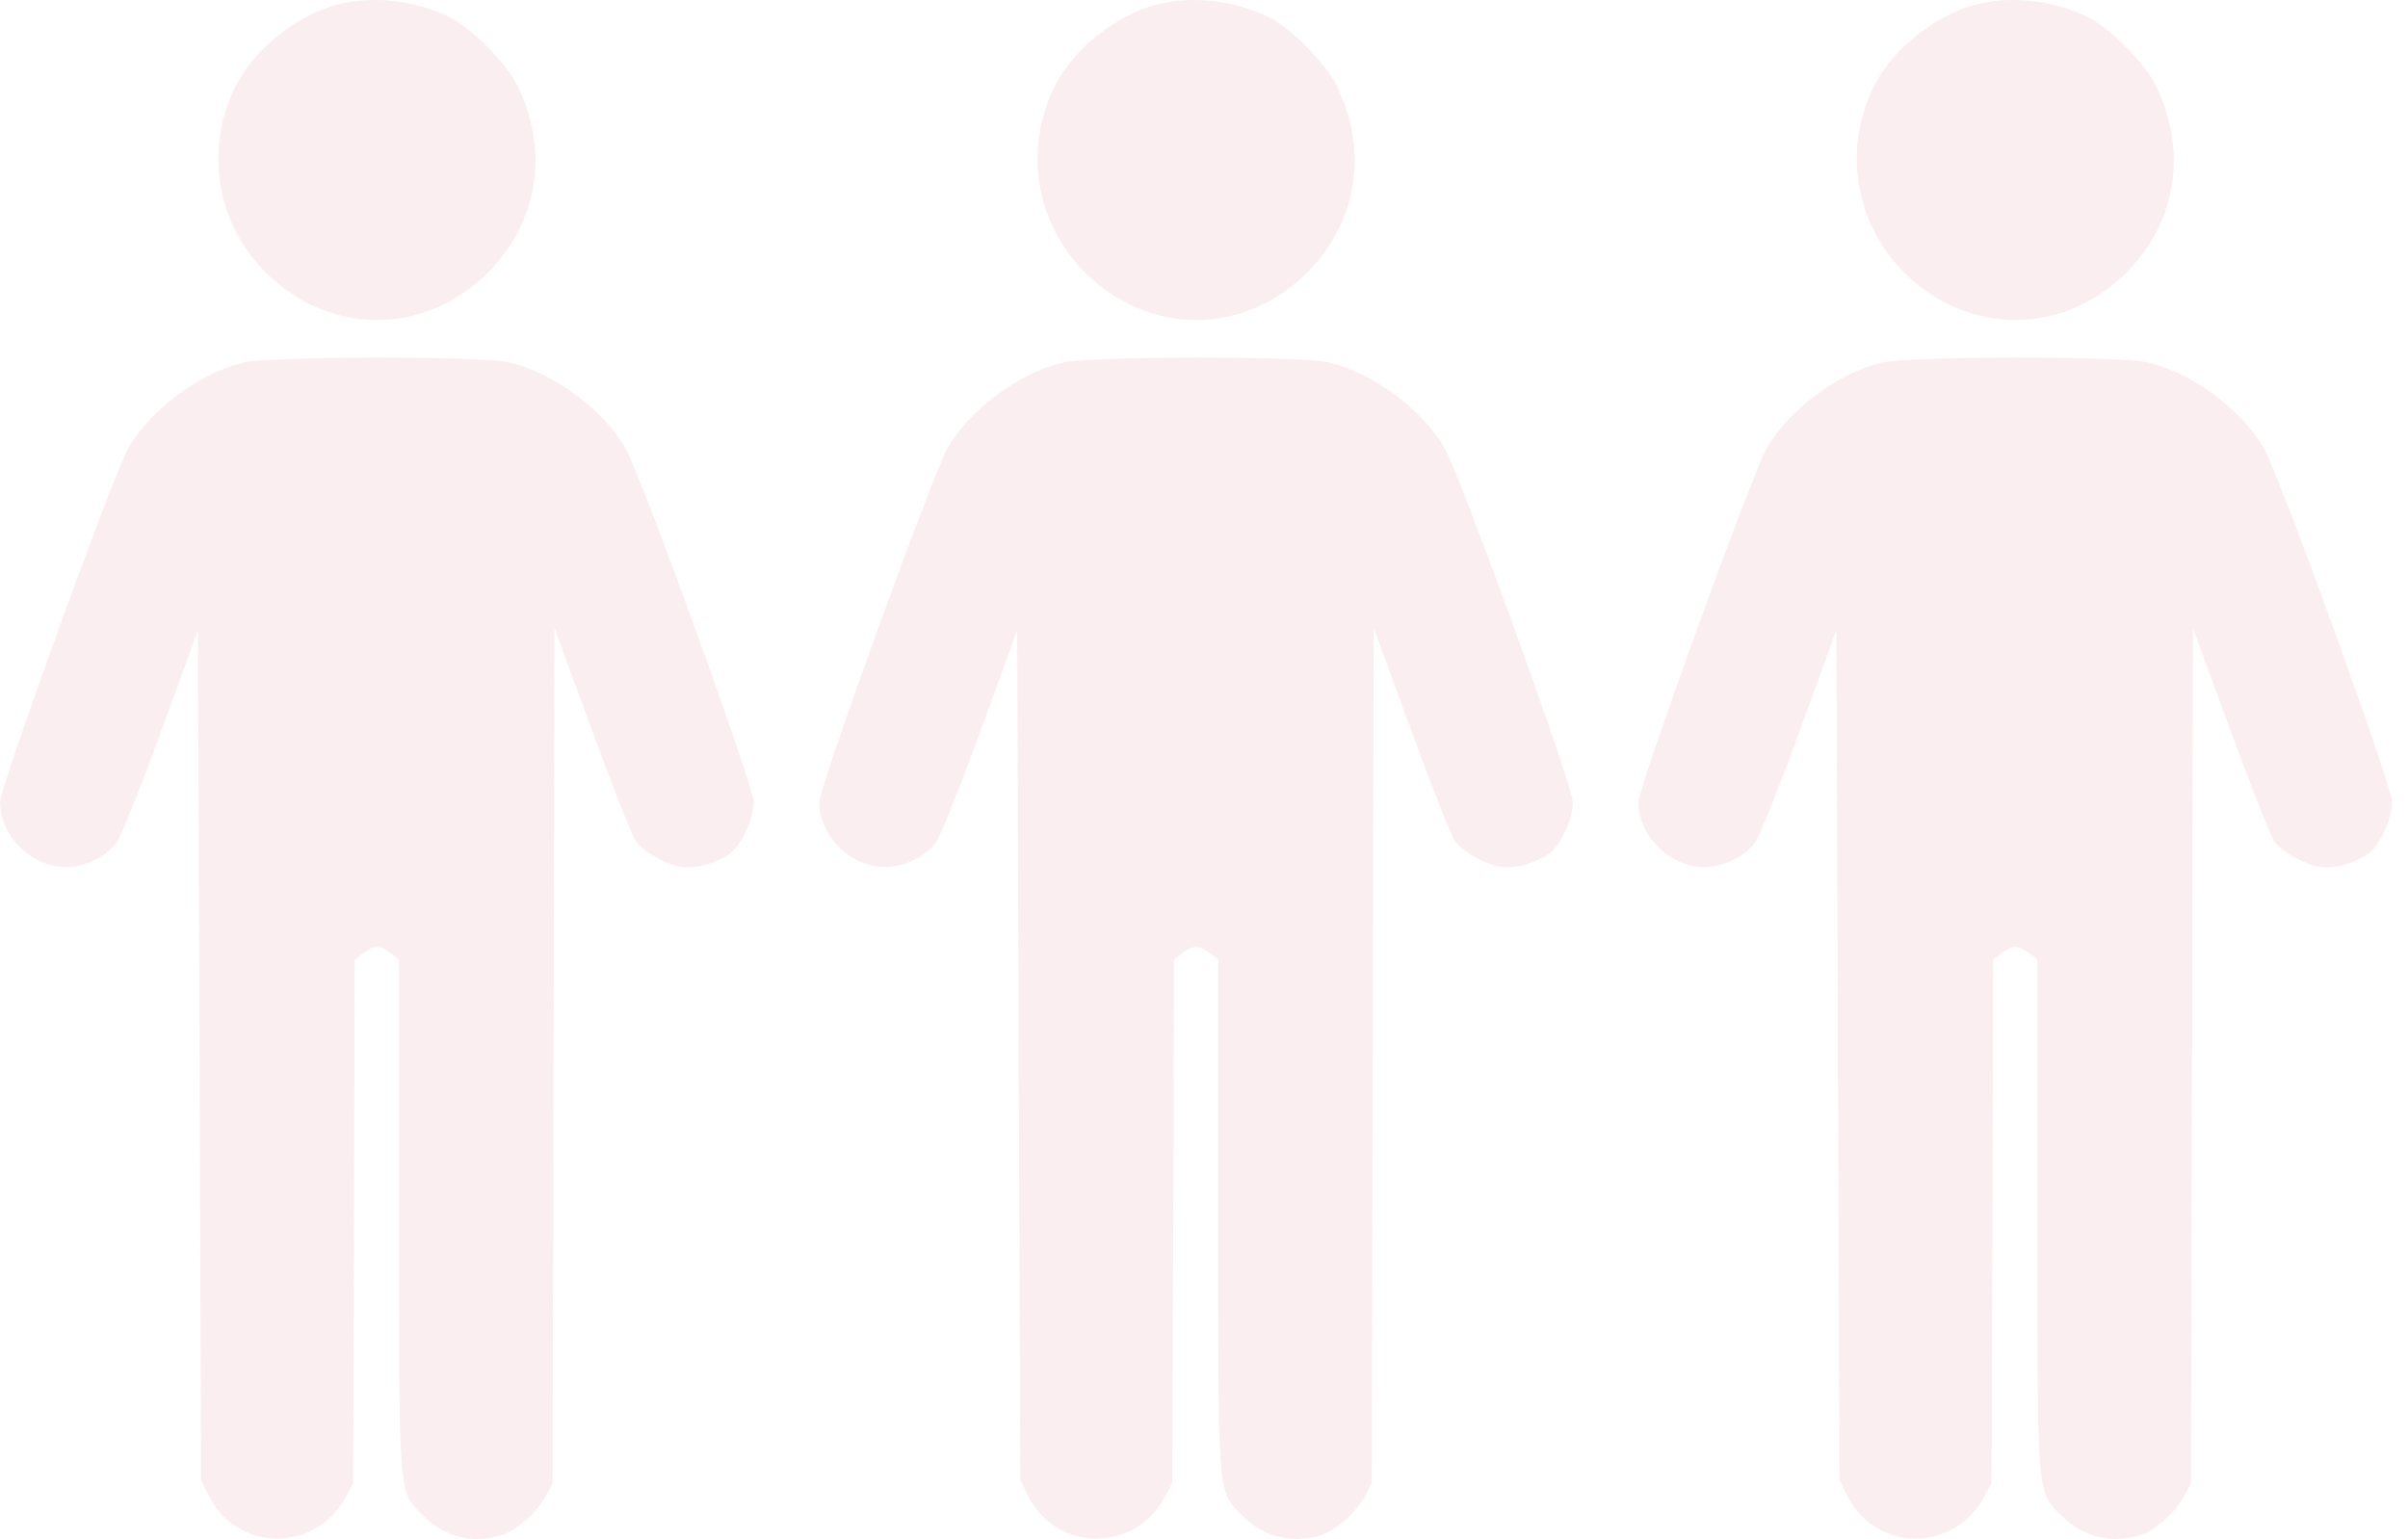 <svg width="97" height="62" viewBox="0 0 97 62" fill="none" xmlns="http://www.w3.org/2000/svg">
<path d="M13.535 0.199C11.928 0.633 10.244 1.985 9.504 3.439C8.229 5.965 8.701 8.975 10.703 10.978C13.267 13.529 17.107 13.529 19.658 10.978C21.674 8.95 22.133 6.105 20.845 3.452C20.411 2.559 19.033 1.168 18.153 0.709C16.75 0.008 14.977 -0.196 13.535 0.199Z" fill="#BD0D2E" fill-opacity="0.07"/>
<path d="M9.771 14.613C8.049 15.034 6.059 16.514 5.179 18.032C4.58 19.065 0 31.72 0 32.319C0.013 33.812 1.48 35.113 2.947 34.909C3.661 34.819 4.337 34.437 4.707 33.926C4.886 33.671 5.702 31.643 6.506 29.423L7.973 25.392L8.037 42.511L8.1 59.631L8.394 60.23C9.542 62.552 12.718 62.577 13.943 60.281L14.223 59.758L14.262 49.209L14.287 38.659L14.632 38.404C15.053 38.072 15.308 38.072 15.741 38.404L16.073 38.659V48.903C16.073 60.562 16.035 60.052 17.068 61.085C17.91 61.914 18.982 62.195 20.168 61.863C20.767 61.697 21.622 60.944 21.979 60.281L22.26 59.758L22.298 42.537L22.337 25.316L23.842 29.411C24.671 31.669 25.462 33.684 25.615 33.901C25.972 34.386 27.069 34.947 27.681 34.947C28.256 34.947 28.893 34.743 29.391 34.398C29.863 34.067 30.36 32.995 30.36 32.306C30.36 31.669 25.87 19.282 25.219 18.108C24.339 16.527 22.337 15.034 20.525 14.601C19.377 14.333 10.894 14.345 9.771 14.613Z" fill="#BD0D2E" fill-opacity="0.07"/>
<path d="M46.535 0.199C44.928 0.633 43.244 1.985 42.504 3.439C41.228 5.965 41.7 8.975 43.703 10.978C46.267 13.529 50.107 13.529 52.658 10.978C54.674 8.95 55.133 6.105 53.845 3.452C53.411 2.559 52.033 1.168 51.153 0.709C49.75 0.008 47.977 -0.196 46.535 0.199Z" fill="#BD0D2E" fill-opacity="0.07"/>
<path d="M42.771 14.613C41.049 15.034 39.059 16.514 38.179 18.032C37.58 19.065 33 31.72 33 32.319C33.013 33.812 34.48 35.113 35.947 34.909C36.661 34.819 37.337 34.437 37.707 33.926C37.886 33.671 38.702 31.643 39.506 29.423L40.973 25.392L41.036 42.511L41.1 59.631L41.394 60.23C42.542 62.552 45.718 62.577 46.943 60.281L47.223 59.758L47.262 49.209L47.287 38.659L47.632 38.404C48.053 38.072 48.308 38.072 48.741 38.404L49.073 38.659V48.903C49.073 60.562 49.035 60.052 50.068 61.085C50.91 61.914 51.981 62.195 53.168 61.863C53.767 61.697 54.622 60.944 54.979 60.281L55.26 59.758L55.298 42.537L55.337 25.316L56.842 29.411C57.671 31.669 58.462 33.684 58.615 33.901C58.972 34.386 60.069 34.947 60.681 34.947C61.255 34.947 61.893 34.743 62.391 34.398C62.863 34.067 63.36 32.995 63.36 32.306C63.36 31.669 58.87 19.282 58.219 18.108C57.339 16.527 55.337 15.034 53.525 14.601C52.377 14.333 43.894 14.345 42.771 14.613Z" fill="#BD0D2E" fill-opacity="0.07"/>
<path d="M79.535 0.199C77.928 0.633 76.244 1.985 75.504 3.439C74.228 5.965 74.701 8.975 76.703 10.978C79.267 13.529 83.107 13.529 85.658 10.978C87.674 8.95 88.133 6.105 86.845 3.452C86.411 2.559 85.033 1.168 84.153 0.709C82.75 0.008 80.977 -0.196 79.535 0.199Z" fill="#BD0D2E" fill-opacity="0.07"/>
<path d="M75.771 14.613C74.049 15.034 72.059 16.514 71.179 18.032C70.58 19.065 66 31.72 66 32.319C66.013 33.812 67.48 35.113 68.947 34.909C69.661 34.819 70.337 34.437 70.707 33.926C70.886 33.671 71.702 31.643 72.506 29.423L73.973 25.392L74.037 42.511L74.1 59.631L74.394 60.23C75.542 62.552 78.718 62.577 79.943 60.281L80.223 59.758L80.262 49.209L80.287 38.659L80.632 38.404C81.053 38.072 81.308 38.072 81.741 38.404L82.073 38.659V48.903C82.073 60.562 82.035 60.052 83.068 61.085C83.91 61.914 84.981 62.195 86.168 61.863C86.767 61.697 87.622 60.944 87.979 60.281L88.26 59.758L88.298 42.537L88.337 25.316L89.842 29.411C90.671 31.669 91.462 33.684 91.615 33.901C91.972 34.386 93.069 34.947 93.681 34.947C94.255 34.947 94.893 34.743 95.391 34.398C95.863 34.067 96.36 32.995 96.36 32.306C96.36 31.669 91.87 19.282 91.219 18.108C90.339 16.527 88.337 15.034 86.525 14.601C85.377 14.333 76.894 14.345 75.771 14.613Z" fill="#BD0D2E" fill-opacity="0.07"/>
</svg>
